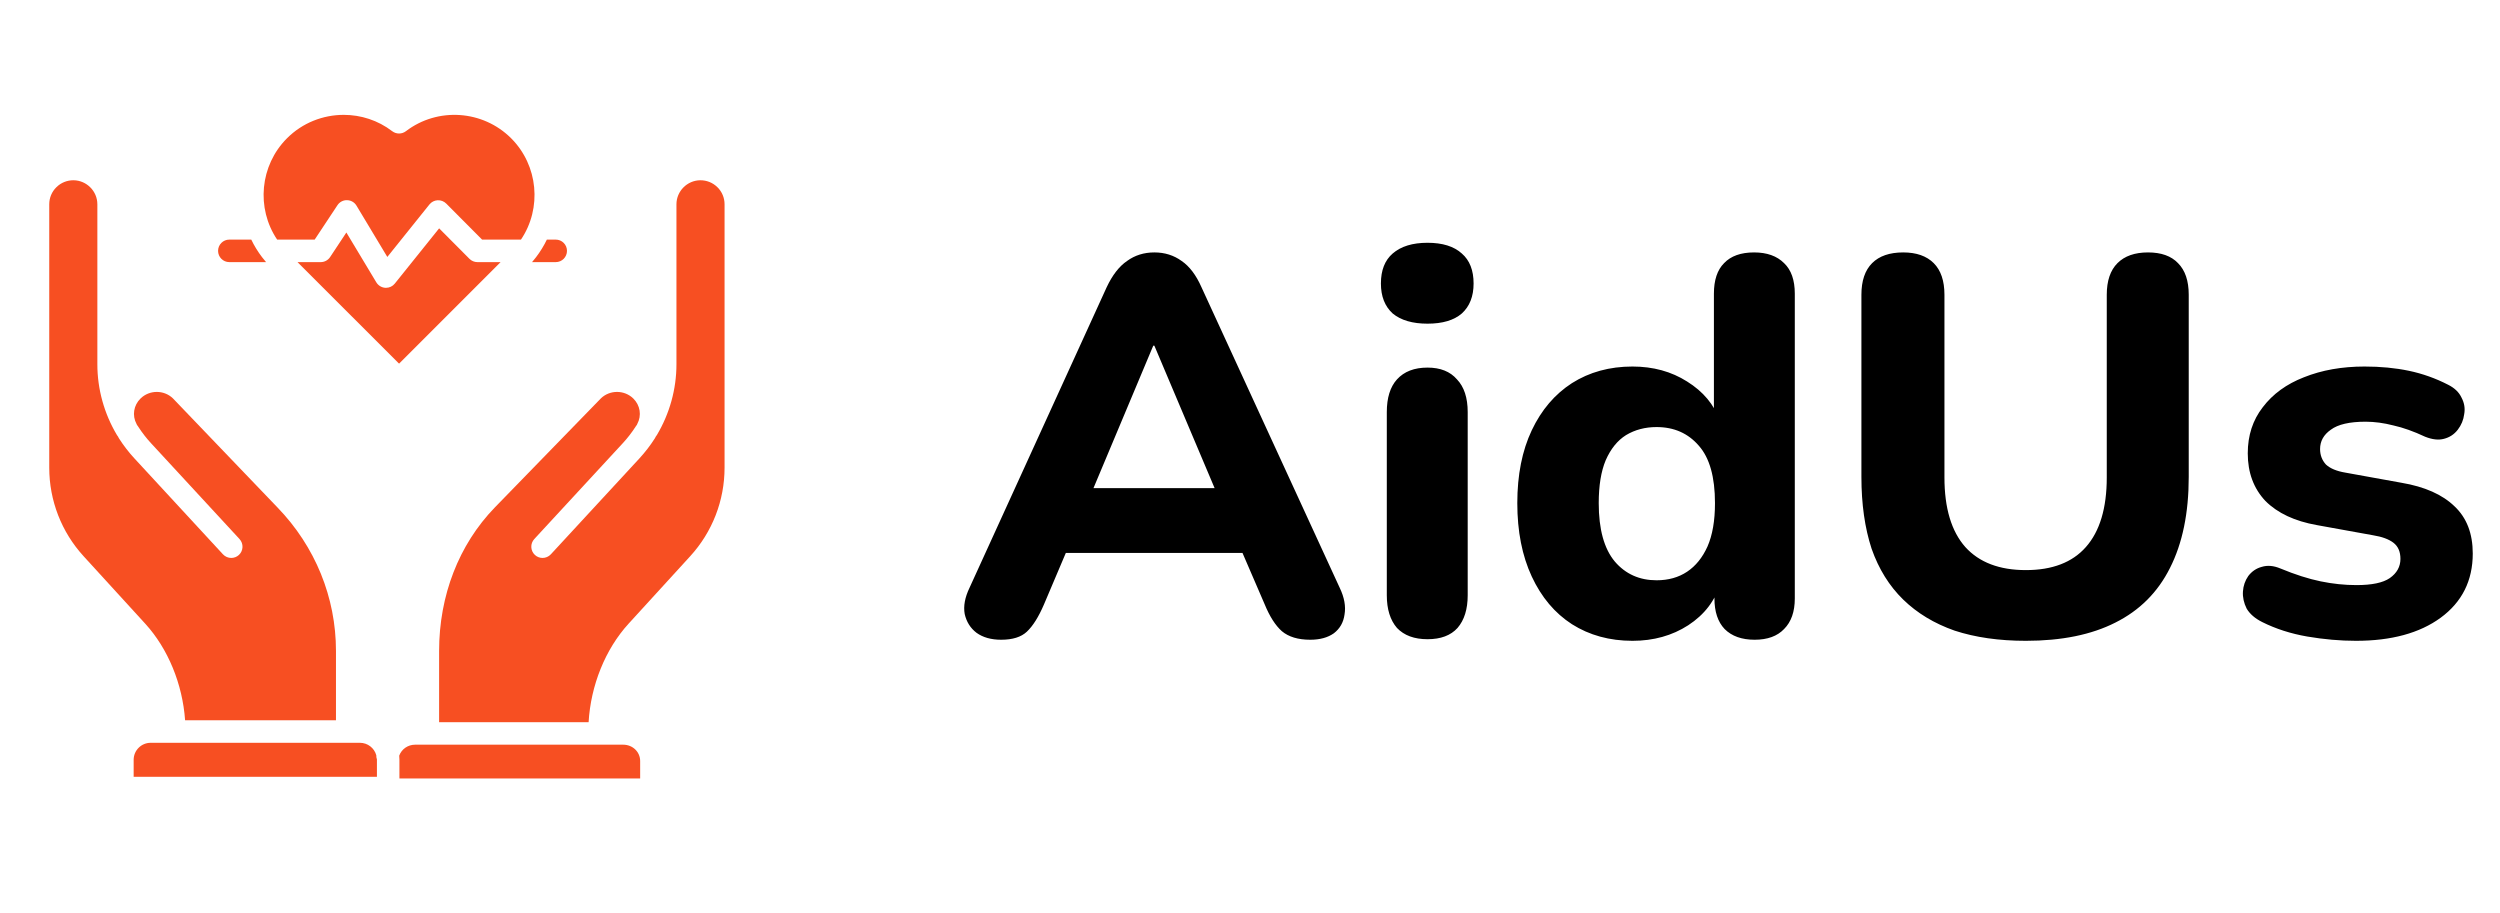 <svg width="126" height="46" viewBox="0 0 126 46" fill="none" xmlns="http://www.w3.org/2000/svg">
<path d="M50.457 32.243C49.953 32.243 49.539 32.126 49.215 31.892C48.909 31.658 48.711 31.343 48.621 30.947C48.549 30.551 48.63 30.11 48.864 29.624L55.776 14.477C56.064 13.865 56.406 13.424 56.802 13.154C57.198 12.866 57.657 12.722 58.179 12.722C58.701 12.722 59.16 12.866 59.556 13.154C59.952 13.424 60.285 13.865 60.555 14.477L67.521 29.624C67.755 30.11 67.836 30.56 67.764 30.974C67.71 31.37 67.53 31.685 67.224 31.919C66.918 32.135 66.522 32.243 66.036 32.243C65.424 32.243 64.947 32.099 64.605 31.811C64.281 31.523 63.993 31.073 63.741 30.461L62.121 26.708L63.795 27.869H52.536L54.21 26.708L52.617 30.461C52.347 31.091 52.059 31.55 51.753 31.838C51.465 32.108 51.033 32.243 50.457 32.243ZM58.125 17.42L54.669 25.655L53.94 24.602H62.391L61.662 25.655L58.179 17.42H58.125ZM71.947 32.216C71.281 32.216 70.768 32.027 70.408 31.649C70.066 31.253 69.895 30.704 69.895 30.002V20.768C69.895 20.048 70.066 19.499 70.408 19.121C70.768 18.725 71.281 18.527 71.947 18.527C72.595 18.527 73.09 18.725 73.432 19.121C73.792 19.499 73.972 20.048 73.972 20.768V30.002C73.972 30.704 73.801 31.253 73.459 31.649C73.117 32.027 72.613 32.216 71.947 32.216ZM71.947 16.313C71.191 16.313 70.606 16.142 70.192 15.8C69.796 15.44 69.598 14.936 69.598 14.288C69.598 13.622 69.796 13.118 70.192 12.776C70.606 12.416 71.191 12.236 71.947 12.236C72.703 12.236 73.279 12.416 73.675 12.776C74.071 13.118 74.269 13.622 74.269 14.288C74.269 14.936 74.071 15.44 73.675 15.8C73.279 16.142 72.703 16.313 71.947 16.313ZM82.277 32.297C81.125 32.297 80.108 32.018 79.226 31.46C78.362 30.902 77.687 30.101 77.201 29.057C76.715 28.013 76.472 26.78 76.472 25.358C76.472 23.936 76.715 22.712 77.201 21.686C77.687 20.66 78.362 19.868 79.226 19.31C80.108 18.752 81.125 18.473 82.277 18.473C83.321 18.473 84.239 18.725 85.031 19.229C85.841 19.733 86.39 20.39 86.678 21.2H86.381V14.801C86.381 14.117 86.552 13.604 86.894 13.262C87.236 12.902 87.74 12.722 88.406 12.722C89.054 12.722 89.558 12.902 89.918 13.262C90.278 13.604 90.458 14.117 90.458 14.801V30.164C90.458 30.83 90.278 31.343 89.918 31.703C89.576 32.063 89.081 32.243 88.433 32.243C87.785 32.243 87.281 32.063 86.921 31.703C86.579 31.343 86.408 30.83 86.408 30.164V28.328L86.705 29.381C86.453 30.263 85.913 30.974 85.085 31.514C84.275 32.036 83.339 32.297 82.277 32.297ZM83.492 29.246C84.086 29.246 84.599 29.102 85.031 28.814C85.463 28.526 85.805 28.103 86.057 27.545C86.309 26.969 86.435 26.24 86.435 25.358C86.435 24.044 86.165 23.081 85.625 22.469C85.085 21.839 84.374 21.524 83.492 21.524C82.916 21.524 82.403 21.659 81.953 21.929C81.521 22.199 81.179 22.622 80.927 23.198C80.693 23.756 80.576 24.476 80.576 25.358C80.576 26.672 80.846 27.653 81.386 28.301C81.926 28.931 82.628 29.246 83.492 29.246ZM102.104 32.297C100.754 32.297 99.557 32.126 98.513 31.784C97.487 31.424 96.623 30.902 95.921 30.218C95.219 29.534 94.688 28.679 94.328 27.653C93.986 26.609 93.815 25.403 93.815 24.035V14.855C93.815 14.153 93.995 13.622 94.355 13.262C94.715 12.902 95.237 12.722 95.921 12.722C96.587 12.722 97.1 12.902 97.46 13.262C97.82 13.622 98 14.153 98 14.855V24.062C98 25.61 98.351 26.78 99.053 27.572C99.755 28.346 100.772 28.733 102.104 28.733C103.436 28.733 104.444 28.346 105.128 27.572C105.83 26.78 106.181 25.61 106.181 24.062V14.855C106.181 14.153 106.361 13.622 106.721 13.262C107.081 12.902 107.594 12.722 108.26 12.722C108.926 12.722 109.43 12.902 109.772 13.262C110.132 13.622 110.312 14.153 110.312 14.855V24.035C110.312 25.853 109.997 27.383 109.367 28.625C108.755 29.849 107.837 30.767 106.613 31.379C105.407 31.991 103.904 32.297 102.104 32.297ZM118.741 32.297C117.949 32.297 117.13 32.225 116.284 32.081C115.456 31.937 114.7 31.694 114.016 31.352C113.656 31.172 113.395 30.947 113.233 30.677C113.089 30.389 113.026 30.101 113.044 29.813C113.062 29.525 113.152 29.264 113.314 29.03C113.494 28.796 113.719 28.643 113.989 28.571C114.277 28.481 114.592 28.508 114.934 28.652C115.672 28.958 116.347 29.174 116.959 29.3C117.571 29.426 118.174 29.489 118.768 29.489C119.542 29.489 120.1 29.372 120.442 29.138C120.802 28.886 120.982 28.562 120.982 28.166C120.982 27.806 120.865 27.536 120.631 27.356C120.397 27.176 120.055 27.05 119.605 26.978L116.77 26.465C115.654 26.267 114.79 25.862 114.178 25.25C113.584 24.62 113.287 23.819 113.287 22.847C113.287 21.947 113.539 21.173 114.043 20.525C114.547 19.859 115.24 19.355 116.122 19.013C117.022 18.653 118.039 18.473 119.173 18.473C119.983 18.473 120.73 18.545 121.414 18.689C122.098 18.833 122.755 19.067 123.385 19.391C123.709 19.553 123.934 19.769 124.06 20.039C124.204 20.309 124.249 20.588 124.195 20.876C124.159 21.164 124.051 21.425 123.871 21.659C123.691 21.893 123.457 22.046 123.169 22.118C122.899 22.19 122.584 22.154 122.224 22.01C121.648 21.74 121.117 21.551 120.631 21.443C120.145 21.317 119.677 21.254 119.227 21.254C118.417 21.254 117.832 21.389 117.472 21.659C117.112 21.911 116.932 22.235 116.932 22.631C116.932 22.937 117.031 23.198 117.229 23.414C117.445 23.612 117.769 23.747 118.201 23.819L121.036 24.332C122.206 24.53 123.097 24.926 123.709 25.52C124.321 26.096 124.627 26.888 124.627 27.896C124.627 29.264 124.087 30.344 123.007 31.136C121.945 31.91 120.523 32.297 118.741 32.297Z" fill="black"/>
<path d="M36.158 9.436C35.926 9.206 35.62 9.084 35.292 9.085C34.631 9.093 34.093 9.637 34.093 10.297V18.358C34.093 19.611 33.751 20.846 33.105 21.929C33.088 21.957 33.069 21.983 33.049 22.007C33.04 22.028 33.029 22.049 33.018 22.069C33.011 22.082 33.003 22.093 32.997 22.104C32.769 22.46 32.51 22.796 32.226 23.104L27.762 27.938C27.65 28.059 27.497 28.12 27.345 28.12C27.207 28.12 27.069 28.071 26.96 27.97C26.73 27.758 26.716 27.399 26.928 27.168L31.392 22.334C31.623 22.084 31.835 21.81 32.023 21.521C32.032 21.504 32.043 21.487 32.055 21.47H32.056C32.068 21.452 32.08 21.436 32.094 21.42C32.101 21.403 32.109 21.386 32.118 21.369C32.349 20.942 32.267 20.425 31.916 20.082C31.466 19.645 30.735 19.643 30.285 20.078C30.179 20.186 28.443 21.972 26.977 23.48C25.882 24.605 24.937 25.577 24.934 25.581C23.127 27.448 22.131 30.016 22.131 32.808V36.398H29.666C29.773 34.544 30.509 32.716 31.681 31.433L34.785 28.035C35.903 26.812 36.518 25.226 36.518 23.57V10.297C36.518 9.971 36.391 9.665 36.158 9.436Z" fill="#F74F22"/>
<path d="M18.996 38.269C18.973 38.205 18.962 38.135 18.965 38.064V38.063C18.865 37.702 18.533 37.437 18.14 37.437H7.593C7.121 37.437 6.736 37.821 6.736 38.293V39.15H18.997V38.293C18.997 38.285 18.997 38.278 18.996 38.27V38.269Z" fill="#F74F22"/>
<path d="M31.407 37.532H20.924C20.556 37.532 20.242 37.755 20.12 38.086V38.087C20.128 38.155 20.131 38.223 20.131 38.293V39.234H32.264V38.356C32.264 37.895 31.887 37.532 31.407 37.532Z" fill="#F74F22"/>
<path d="M9.329 36.303H16.933V32.808C16.933 30.111 15.886 27.543 13.987 25.578C13.984 25.576 13.878 25.466 11.533 23.018C10.209 21.636 8.822 20.189 8.714 20.077C8.263 19.643 7.533 19.645 7.085 20.083C6.733 20.425 6.651 20.942 6.882 21.369C6.891 21.386 6.899 21.403 6.906 21.42C6.92 21.436 6.932 21.452 6.944 21.47H6.945C6.957 21.487 6.968 21.504 6.977 21.521C7.165 21.81 7.377 22.084 7.608 22.334L12.072 27.168C12.284 27.399 12.27 27.758 12.04 27.97C11.931 28.071 11.793 28.12 11.655 28.12C11.503 28.12 11.35 28.059 11.238 27.938L6.775 23.104C6.49 22.796 6.231 22.46 6.003 22.104C5.996 22.093 5.989 22.082 5.982 22.069C5.971 22.049 5.96 22.028 5.951 22.007C5.931 21.983 5.912 21.956 5.895 21.929C5.249 20.846 4.907 19.611 4.907 18.358V10.297C4.907 9.637 4.369 9.093 3.707 9.085C3.382 9.083 3.074 9.206 2.842 9.436C2.609 9.665 2.482 9.971 2.482 10.297V23.57C2.482 25.226 3.097 26.812 4.215 28.035L7.319 31.433C8.471 32.694 9.201 34.48 9.329 36.303Z" fill="#F74F22"/>
<path d="M15.86 12.076L17.008 10.342C17.115 10.18 17.297 10.082 17.493 10.089C17.688 10.093 17.866 10.196 17.967 10.364L19.521 12.95L21.644 10.304C21.746 10.178 21.895 10.101 22.056 10.093C22.216 10.085 22.375 10.145 22.489 10.259L24.297 12.076H26.257C27.324 10.492 27.128 8.336 25.761 6.969C24.336 5.544 22.056 5.391 20.457 6.613C20.254 6.768 19.971 6.768 19.768 6.613C19.046 6.06 18.184 5.789 17.325 5.789C16.283 5.789 15.245 6.188 14.465 6.969C13.098 8.336 12.901 10.492 13.968 12.076H15.86Z" fill="#F74F22"/>
<path d="M25.23 13.211H24.061C23.91 13.211 23.765 13.15 23.659 13.043L22.132 11.509L19.897 14.294C19.789 14.429 19.626 14.506 19.455 14.506C19.442 14.506 19.429 14.506 19.416 14.505C19.231 14.493 19.064 14.39 18.968 14.232L17.457 11.718L16.637 12.957C16.532 13.115 16.355 13.211 16.164 13.211H14.994L20.049 18.264C20.069 18.285 20.091 18.306 20.113 18.327C20.135 18.306 20.156 18.285 20.177 18.264L25.23 13.211Z" fill="#F74F22"/>
<path d="M28.009 13.211C28.323 13.211 28.576 12.957 28.576 12.643C28.576 12.33 28.323 12.076 28.009 12.076H27.562C27.413 12.384 27.232 12.681 27.018 12.961C26.952 13.047 26.884 13.131 26.815 13.211H28.009Z" fill="#F74F22"/>
<path d="M11.558 13.211H13.41C13.341 13.131 13.274 13.047 13.207 12.961C12.993 12.681 12.812 12.384 12.664 12.076H11.558C11.245 12.076 10.991 12.33 10.991 12.643C10.991 12.957 11.245 13.211 11.558 13.211Z" fill="#F74F22"/>
</svg>
